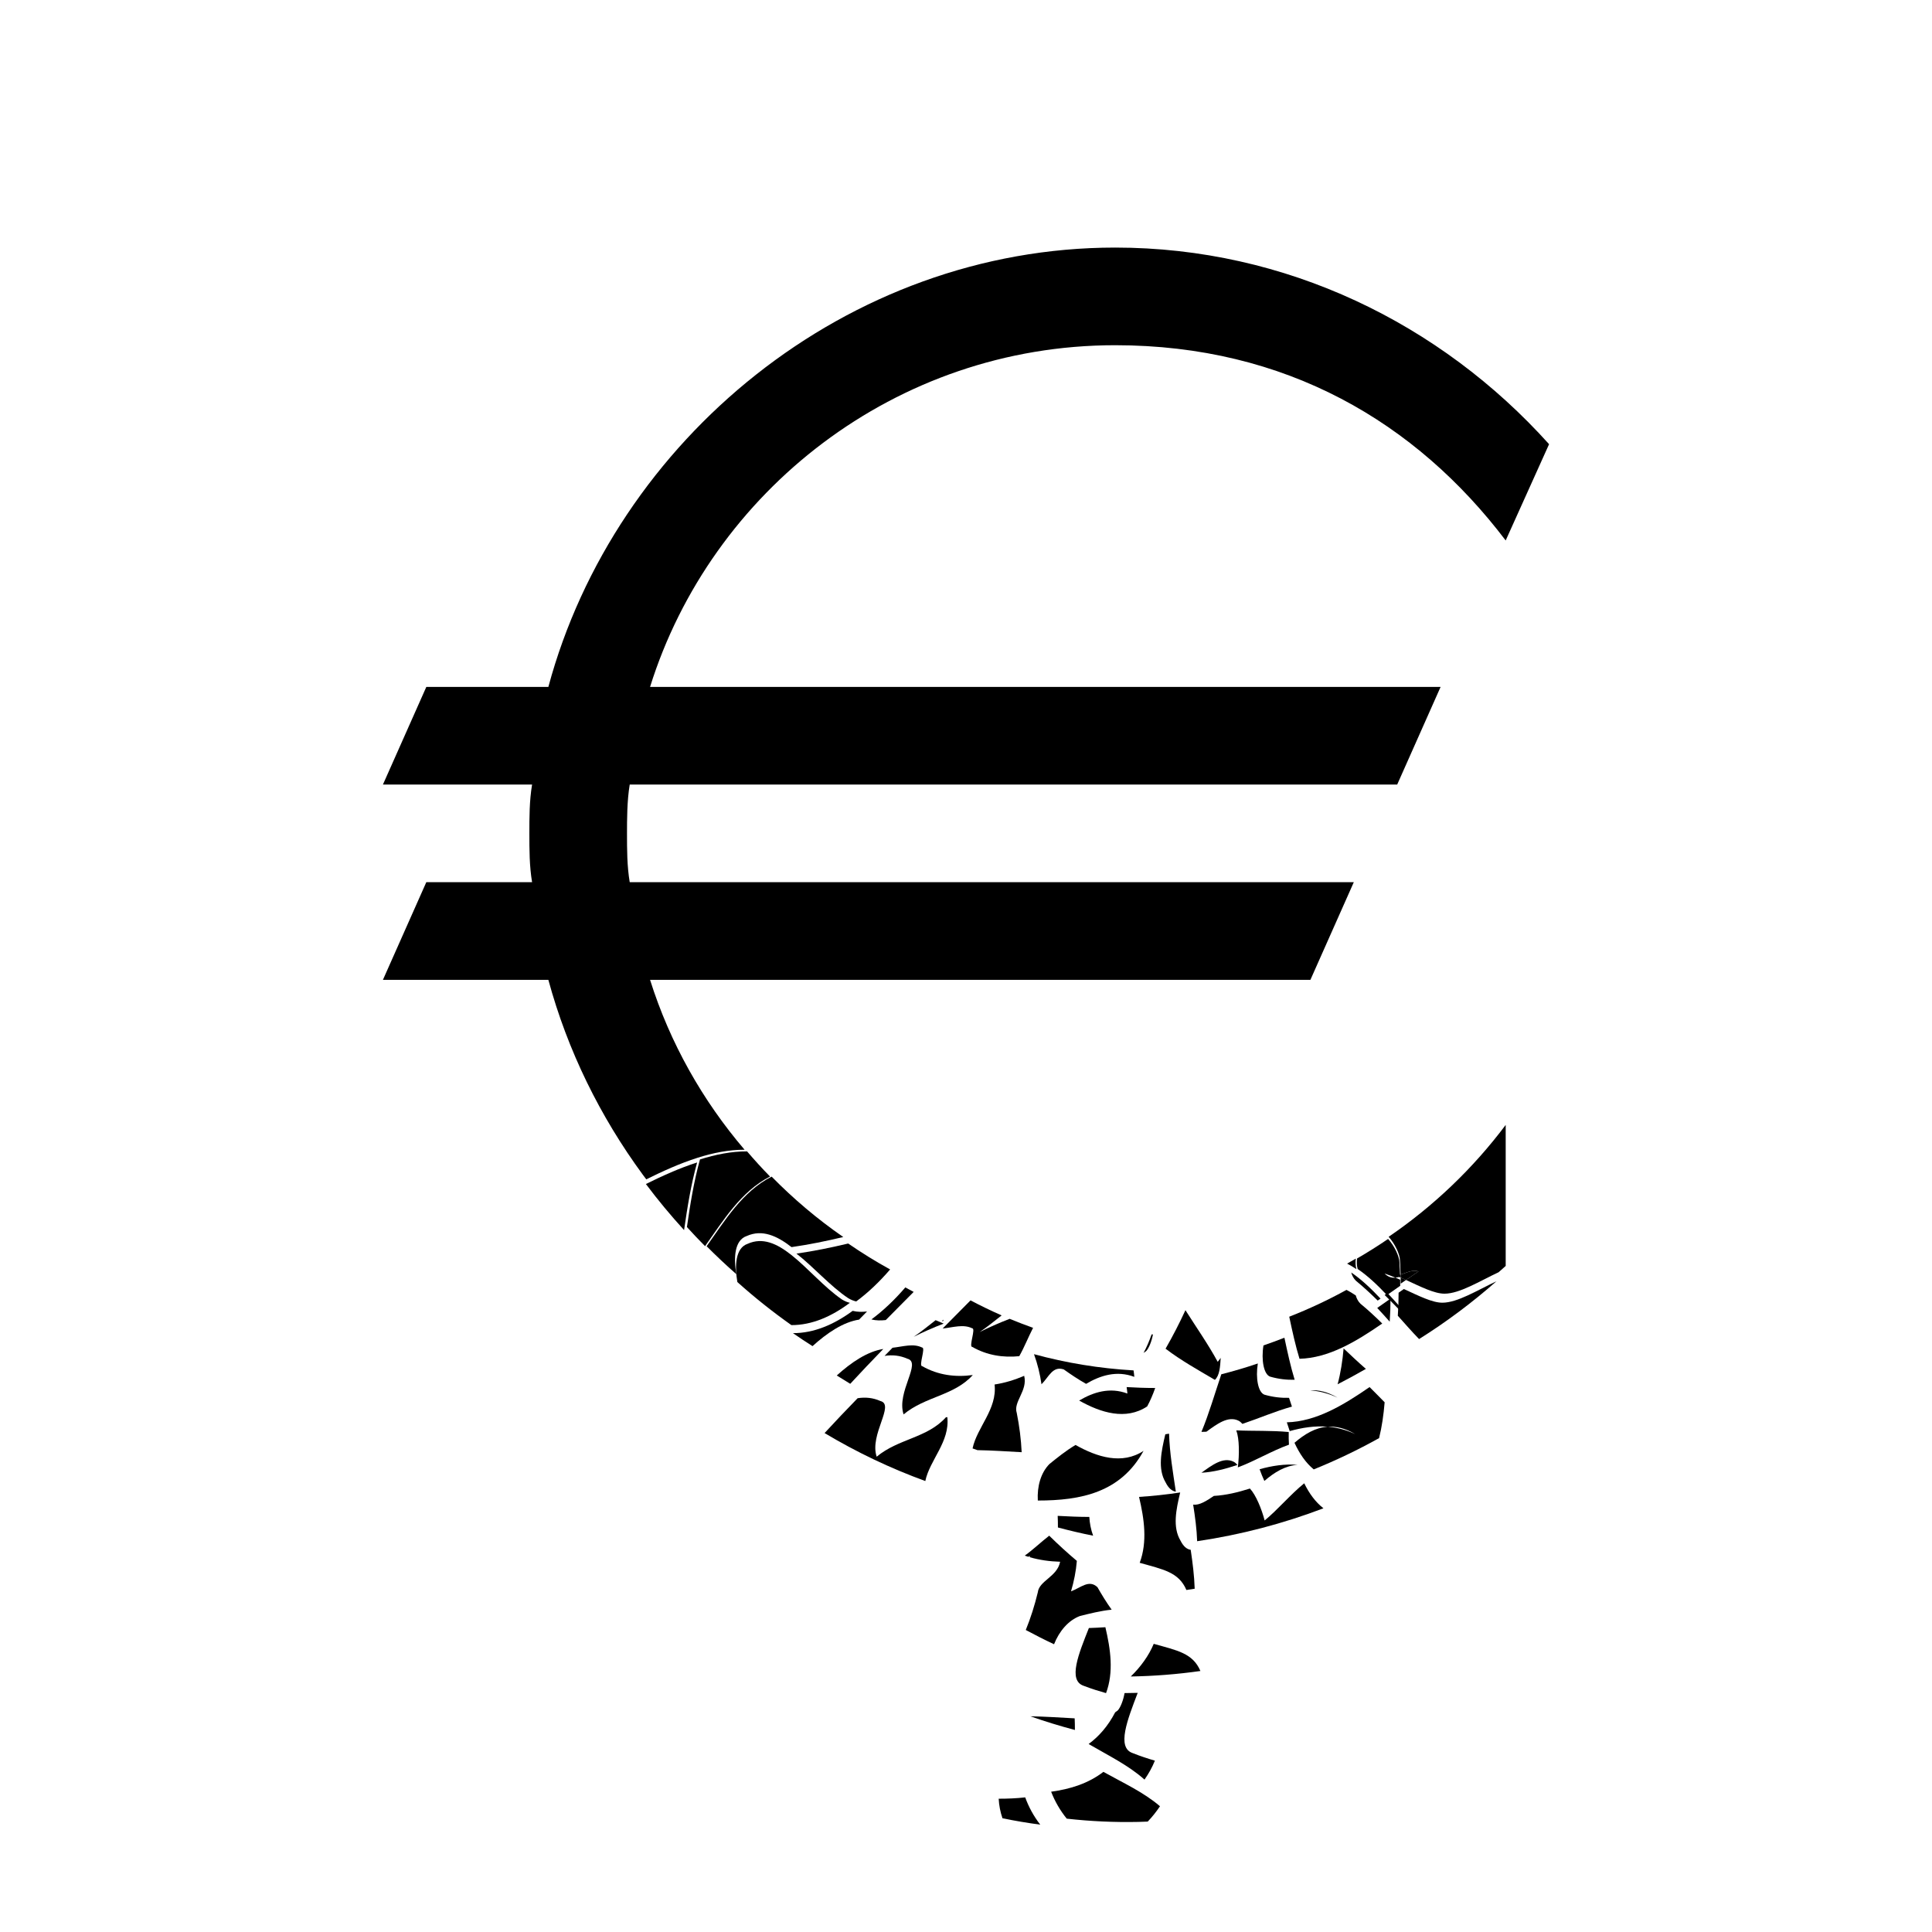 <?xml version="1.0" encoding="UTF-8"?>
<!-- Uploaded to: ICON Repo, www.svgrepo.com, Generator: ICON Repo Mixer Tools -->
<svg fill="#000000" width="800px" height="800px" version="1.1" viewBox="144 144 512 512" xmlns="http://www.w3.org/2000/svg">
 <g>
  <path d="m502.09 481.22c0.223 0.816 0.613 1.57 1.234 2.188 2.016 1.648 3.926 3.434 5.781 5.258 0.25-0.172 0.5-0.348 0.75-0.52-2.477-2.629-5.047-5.078-7.766-6.926z"/>
  <path d="m510.94 487.18c1.355 1.336 2.68 2.688 3.988 4.031 0.023-0.305 0.051-0.609 0.07-0.914-1.09-1.223-2.191-2.445-3.309-3.637-0.25 0.172-0.496 0.348-0.75 0.52z"/>
  <path d="m478.83 500.55c-0.629 3.894 0.09 7.715 1.785 8.281 2.211 0.633 4.367 0.879 6.484 0.824-1.066-3.473-1.895-7.277-2.715-11.148-1.836 0.719-3.684 1.406-5.555 2.043z"/>
  <path d="m508.98 490.62c1.121 1.191 2.223 2.414 3.309 3.637 0.145-2.078 0.207-4.141 0.207-6.106-1.168 0.824-2.34 1.652-3.516 2.469z"/>
  <path d="m470.93 531.38c-2.762-1.383-5.742 0.902-8.535 2.914 3.219-0.184 6.387-1.016 9.547-2.074-0.336-0.379-0.672-0.672-1.012-0.84z"/>
  <path d="m515.19 482.57c0.008 0.531 0.012 1.07 0.012 1.617 0.465-0.328 0.934-0.656 1.398-0.98-0.465-0.215-0.934-0.43-1.41-0.637z"/>
  <path d="m513.94 482.03c0.422 0.176 0.84 0.355 1.254 0.539-0.004-0.27-0.012-0.535-0.016-0.801-0.414 0.129-0.824 0.223-1.238 0.262z"/>
  <path d="m513.94 482.03c-0.953-0.398-1.914-0.773-2.875-1.098 0.957 0.961 1.918 1.188 2.875 1.098z"/>
  <path d="m519.92 480.94c-1.582-0.527-3.16 0.352-4.742 0.836 0.008 0.266 0.012 0.531 0.016 0.801 0.473 0.211 0.945 0.422 1.41 0.637 1.105-0.777 2.211-1.539 3.316-2.273z"/>
  <path d="m500.07 501.35c-0.285 3.269-0.789 6.543-1.594 9.5 2.535-1.305 5.039-2.66 7.496-4.078-1.973-1.711-3.922-3.551-5.902-5.422z"/>
  <path d="m506.95 511.59c-7.004 4.832-14.184 9.141-21.93 9.34 0.242 0.793 0.5 1.566 0.77 2.324 3.301-0.918 6.648-1.449 10.082-1.16 2.219-0.145 4.617 0.402 7.266 1.949-2.473-1.152-4.887-1.746-7.266-1.949-3.262 0.215-6.129 1.938-8.82 4.262 1.316 2.852 2.953 5.277 5.098 7.051 5.953-2.406 11.734-5.18 17.32-8.289 0.742-2.961 1.207-6.231 1.473-9.5-1.312-1.336-2.637-2.691-3.992-4.027z"/>
  <path d="m515 490.3c-0.02 0.305-0.047 0.609-0.07 0.914 1.828 1.871 3.633 3.711 5.453 5.422 0.082-0.051 0.168-0.102 0.254-0.156-1.859-1.902-3.727-4.031-5.637-6.18z"/>
  <path d="m472.04 532.87c4.387-1.609 9.008-4.383 13.547-6.016-0.07-1.086-0.09-2.203-0.062-3.352-4.566-0.441-9.301-0.234-13.898-0.438 0.844 2.273 0.824 6.473 0.414 9.805z"/>
  <path d="m489.63 537.09c-3.648 2.961-6.969 6.957-10.484 9.848-0.812-3.062-2.305-6.75-3.906-8.457-3.16 0.996-6.328 1.777-9.547 1.949-1.973 1.336-3.852 2.539-5.492 2.312 0.508 3.223 0.945 6.445 1.055 9.695 11.574-1.707 22.793-4.664 33.473-8.723-2.144-1.668-3.781-3.945-5.098-6.625z"/>
  <path d="m487.89 532.2c-3.434-0.293-6.781 0.242-10.082 1.16 0.387 1.082 0.809 2.117 1.262 3.106 2.691-2.328 5.562-4.055 8.82-4.266z"/>
  <path d="m391.95 493.86c-1.914 1.484-3.867 3.106-5.82 4.406 2.332-1.164 5.035-2.371 7.945-3.504-0.707-0.293-1.418-0.59-2.125-0.902z"/>
  <path d="m456.85 552.29c-2.156-3.59-1.164-8.23-0.09-12.77-3.59 0.547-7.227 0.938-10.902 1.176 1.383 5.848 2.25 11.902 0.176 17.465 6.168 1.75 10.352 2.441 12.371 7.203 0.734-0.105 1.465-0.215 2.199-0.332-0.109-3.461-0.547-6.891-1.055-10.316-0.996-0.145-1.91-0.844-2.699-2.426z"/>
  <path d="m491.21 512.45c2.375 0.203 4.793 0.793 7.266 1.949-2.648-1.547-5.047-2.098-7.266-1.949z"/>
  <path d="m429.99 515.16c5.754 3.242 12.348 5.293 18.02 1.562 0.797-1.465 1.504-3.106 2.133-4.894-0.062 0-0.121 0.004-0.184 0.004-2.481 0-4.941-0.098-7.391-0.238 0.078 0.559 0.156 1.113 0.203 1.711-4.676-1.754-9.004-0.375-12.781 1.855z"/>
  <path d="m452.91 536.87c0.793 1.582 1.703 2.281 2.699 2.426-0.754-5.082-1.641-10.164-1.797-15.359-0.332 0.055-0.66 0.113-0.992 0.164-1.074 4.539-2.066 9.18 0.09 12.77z"/>
  <path d="m447.72 502.07c0.758-0.758 1.512-2.688 1.82-4.434-0.117 0-0.238 0.004-0.355 0.004-0.629 1.793-1.336 3.434-2.133 4.894 0.223-0.145 0.445-0.297 0.668-0.465z"/>
  <path d="m431.2 590.76c2.141 0.824 4.109 1.422 5.914 1.934 2.074-5.562 1.203-11.617-0.176-17.465-1.453 0.094-2.906 0.172-4.371 0.215-2.695 6.797-5.637 13.891-1.367 15.316z"/>
  <path d="m516.04 485.6c-0.465 0.324-0.93 0.652-1.398 0.98 0 1.965-0.062 4.027-0.207 6.106 1.91 2.144 3.781 4.277 5.637 6.18 7.246-4.547 14.105-9.68 20.508-15.32-5.016 2.348-10.316 5.684-14.34 5.684-2.684 0.004-6.297-1.836-10.199-3.629z"/>
  <path d="m365.75 508.52c1.184 0.75 2.375 1.484 3.574 2.203 2.836-3.078 5.769-6.156 8.762-9.234-4.215 0.664-8.461 3.523-12.336 7.031z"/>
  <path d="m395.05 519.55c-0.129 0.02-0.254 0.039-0.383 0.055-4.938 5.504-12.574 5.633-18.34 10.438-1.969-5.902 4.922-13.777 0.984-14.762-1.973-0.879-3.996-1.062-6.027-0.742-2.996 3.078-5.926 6.156-8.762 9.234 8.445 5.051 17.379 9.324 26.695 12.715 1.172-5.613 6.562-10.398 5.832-16.938z"/>
  <path d="m393.61 494.11c0.129-0.02 0.254-0.035 0.383-0.055-0.012-0.109-0.012-0.219-0.027-0.332-0.113 0.141-0.238 0.258-0.355 0.387z"/>
  <path d="m367.15 488.39c-4.656-3.172-9.031-8.324-13.43-11.809-4.18 0.609-8.379 0.984-12.578 0.984 4.199 0 8.398-0.375 12.578-0.984-3.793-3.008-7.602-4.773-11.613-2.949-3.203 1.09-3.445 5.805-2.699 10.125 4.551 4.078 9.336 7.891 14.32 11.41 5.426 0.02 10.672-2.281 15.488-5.906-0.688-0.176-1.379-0.445-2.066-0.871z"/>
  <path d="m369.96 491.39c-4.922 3.625-10.281 5.926-15.824 5.906 1.707 1.18 3.434 2.332 5.188 3.445 3.875-3.508 8.117-6.367 12.34-7.031 0.699-0.719 1.406-1.438 2.109-2.156-1.25 0.137-2.527 0.16-3.812-0.164z"/>
  <path d="m388.38 506.04c-0.984 0 0.984-4.922 0-4.922-2.34-1.168-5.023-0.262-7.852 0.051-0.707 0.719-1.41 1.438-2.109 2.156 2.027-0.316 4.051-0.133 6.027 0.742 3.938 0.984-2.953 8.855-0.984 14.762 5.766-4.805 13.402-4.934 18.34-10.438-4.543 0.629-9.168 0.078-13.422-2.352z"/>
  <path d="m315.17 457.78c3.172 4.234 6.555 8.305 10.117 12.207 0.863-5.973 1.805-11.945 3.457-17.918-4.68 1.484-9.254 3.574-13.574 5.711z"/>
  <path d="m341.98 449.13c-4.18-0.016-8.371 0.828-12.48 2.133-1.652 5.973-2.594 11.945-3.457 17.918 1.57 1.719 3.16 3.414 4.805 5.062 4.75-6.672 9.48-14.512 17.227-18.445-2.106-2.144-4.133-4.375-6.094-6.668z"/>
  <path d="m439.53 209.61c-71.152 0-132.6 51.027-150.21 116.43h-32.34l-11.5 25.875h39.527c-0.719 4.312-0.719 8.625-0.719 12.938s0 8.625 0.719 12.938h-28.031l-11.496 25.875h43.84c5.098 18.758 13.711 36.23 25.035 51.648 0.066-0.152 0.297-0.246 0.895-0.246-0.598 0-0.828 0.09-0.895 0.246 0.301 0.41 0.609 0.816 0.914 1.223 4.324-2.137 8.895-4.227 13.574-5.711 0.062-0.227 0.117-0.453 0.184-0.676-0.066 0.227-0.121 0.453-0.184 0.676 4.109-1.305 8.301-2.148 12.48-2.133-11.145-13.035-19.777-28.289-25.051-45.027h175l11.5-25.875h-191.89c-0.719-4.312-0.719-8.625-0.719-12.938 0-3.594 0-8.625 0.719-12.938h203.39l11.5-25.875-209.5 0.004c16.172-51.746 65.043-90.559 123.26-90.559 45.277 0 79.777 20.484 103.49 51.746l11.5-25.516c-28.746-31.98-69.715-52.105-114.99-52.105z"/>
  <path d="m348.49 455.82c-7.75 3.934-12.477 11.773-17.227 18.445 2.547 2.555 5.172 5.031 7.883 7.41-0.762-4.324-0.512-9.035 2.758-10.125 4.102-1.824 7.992-0.055 11.863 2.949 4.602-0.66 9.18-1.594 13.711-2.676-6.836-4.719-13.184-10.094-18.988-16.004z"/>
  <path d="m415.42 508.61c-2.516 1.078-5.16 1.891-7.844 2.297 0.73 6.539-4.66 11.324-5.836 16.938 0.426 0.156 0.855 0.309 1.285 0.461 3.797 0.059 7.758 0.328 11.727 0.543-0.16-3.438-0.605-6.918-1.301-10.398-0.98-2.953 2.953-5.902 1.969-9.84z"/>
  <path d="m370.9 488.9c3.207-2.363 6.231-5.277 8.992-8.484-3.824-2.109-7.535-4.398-11.113-6.871-4.531 1.078-9.109 2.016-13.711 2.676 4.492 3.484 8.965 8.641 13.719 11.809 0.707 0.426 1.41 0.695 2.113 0.871z"/>
  <path d="m411.57 493.5c-2.91 1.129-5.617 2.336-7.945 3.504 1.953-1.301 3.902-2.922 5.82-4.406-2.805-1.23-5.551-2.566-8.246-3.984-2.481 2.488-4.949 4.973-7.391 7.461 2.828-0.312 5.512-1.219 7.852-0.051 0.984 0-0.984 4.922 0 4.922 3.953 2.258 8.227 2.879 12.457 2.457 1.328-2.344 2.367-5.008 3.66-7.512-2.094-0.754-4.164-1.539-6.207-2.391z"/>
  <path d="m438.6 570.58c-1.418-1.969-2.668-4.035-3.758-5.953-2.266-2.133-4.398 0.133-7.012 1.094 0.762-2.539 1.324-5.328 1.547-8.07-2.539-2.137-4.973-4.371-7.324-6.68-2.227 1.73-4.285 3.711-6.477 5.281 0.305 0.105 0.605 0.219 0.918 0.312 0.16-0.07 0.324-0.125 0.484-0.203-0.031 0.109-0.078 0.207-0.113 0.312 2.606 0.754 5.348 1.129 8.082 1.207-0.762 3.984-5.57 5.012-5.918 8.102-0.832 3.453-1.891 6.797-3.188 9.984 2.484 1.32 4.981 2.613 7.492 3.777 1.371-3.465 3.805-6.359 6.894-7.496 2.481-0.609 5.394-1.367 8.371-1.668z"/>
  <path d="m383.92 485.18c-2.762 3.207-5.785 6.121-8.992 8.484 1.285 0.324 2.562 0.301 3.812 0.164 2.441-2.488 4.91-4.973 7.391-7.461-0.738-0.387-1.477-0.781-2.211-1.188z"/>
  <path d="m432.68 546c-2.766 0-5.578-0.129-8.383-0.281 0.047 1.031 0.07 2.059 0.062 3.078 3.078 0.816 6.184 1.555 9.328 2.176-0.582-1.594-0.91-3.289-1.008-4.973z"/>
  <path d="m428.8 599.38c-3.969-0.215-7.93-0.488-11.727-0.543 3.867 1.367 7.805 2.566 11.789 3.625 0.004-1.027-0.016-2.051-0.062-3.082z"/>
  <path d="m420.01 510.85c1.969-1.969 2.953-4.922 5.902-3.938 1.797 1.285 3.801 2.633 5.91 3.824 3.777-2.231 8.105-3.613 12.785-1.855-0.047-0.594-0.125-1.152-0.203-1.711-9.066-0.52-17.891-1.98-26.383-4.297 0.949 2.586 1.613 5.356 1.988 7.977z"/>
  <path d="m429.03 526.93c-2.578 1.523-4.902 3.434-6.894 5.031-2.328 2.328-3.316 5.977-3.106 9.695 11.406 0.008 21.996-2.113 28.023-13.164-5.676 3.731-12.27 1.68-18.023-1.562z"/>
  <path d="m503.31 477.55c-0.77 0.445-1.535 0.887-2.312 1.316 0.832 0.43 1.652 0.922 2.461 1.469-0.242-0.875-0.281-1.828-0.148-2.785z"/>
  <path d="m488.38 504.09c7.746-0.203 14.922-4.508 21.93-9.34-1.855-1.824-3.766-3.609-5.781-5.258-0.621-0.621-1.012-1.371-1.234-2.188-0.805-0.547-1.625-1.039-2.461-1.469-4.879 2.688-9.945 5.059-15.172 7.109 0.82 3.867 1.652 7.672 2.719 11.145z"/>
  <path d="m467.5 503.86c-0.254 0.352-0.516 0.699-0.793 1.039-2.473-4.57-5.629-9.07-8.555-13.688-1.59 3.461-3.348 6.867-5.266 10.211 4.137 3.144 8.648 5.648 13.074 8.258 1.219-1.129 1.402-3.391 1.539-5.82z"/>
  <path d="m515.18 481.77c1.582-0.48 3.16-1.359 4.742-0.836-1.105 0.734-2.207 1.5-3.316 2.273 3.902 1.793 7.512 3.633 10.203 3.633 4.019 0 9.324-3.336 14.34-5.684 0.629-0.555 1.258-1.105 1.875-1.668v-37.371c-8.637 11.516-19.137 21.543-31.023 29.652 1.68 1.844 3 4.688 3 6.215 0.086 1.172 0.145 2.449 0.18 3.785z"/>
  <path d="m503.79 480.29c2.719 1.848 5.289 4.297 7.766 6.93 1.176-0.816 2.348-1.645 3.516-2.469 0-0.547-0.004-1.086-0.012-1.617-0.418-0.184-0.836-0.363-1.254-0.539-0.957 0.09-1.918-0.137-2.875-1.098 0.961 0.32 1.922 0.695 2.875 1.098 0.414-0.039 0.824-0.137 1.238-0.262-0.035-1.34-0.094-2.617-0.18-3.785 0-1.527-1.32-4.371-3-6.215-2.672 1.824-5.414 3.551-8.223 5.176-0.129 0.949-0.09 1.902 0.148 2.781z"/>
  <path d="m463.7 523.42c2.789-2.012 5.769-4.297 8.535-2.914 0.34 0.168 0.68 0.461 1.012 0.84 4.363-1.461 8.707-3.356 13.129-4.582-0.27-0.754-0.527-1.531-0.77-2.324-2.117 0.055-4.273-0.191-6.484-0.824-1.699-0.566-2.418-4.387-1.785-8.281-3.172 1.078-6.402 2.031-9.676 2.863-1.75 5.18-3.266 10.461-5.266 15.262 0.434 0 0.867-0.016 1.305-0.039z"/>
  <path d="m449.75 579.63c-0.004 0.012-0.008 0.023-0.012 0.031-1.277 3.062-3.418 6.055-6.07 8.625 6.227-0.105 12.387-0.594 18.453-1.457-2.019-4.758-6.203-5.449-12.371-7.199z"/>
  <path d="m450.05 610.59c-1.805-0.531-3.773-1.156-5.914-2.016-4.273-1.484-1.332-8.871 1.367-15.949-1.156 0.039-2.32 0.055-3.484 0.059-0.309 1.82-1.062 3.828-1.82 4.617-0.223 0.172-0.445 0.332-0.668 0.488-1.918 3.668-4.305 6.383-7.031 8.391 5.188 3.035 10.551 5.625 14.805 9.434 1.121-1.605 2.055-3.285 2.738-4.988 0-0.012 0.004-0.023 0.008-0.035z"/>
  <path d="m436.41 613.56c-3.969 3.059-8.723 4.566-13.848 5.262 0.988 2.551 2.359 4.945 4.137 7.141 6.242 0.699 12.574 1 18.977 0.863 0.832-0.02 1.656-0.055 2.484-0.086 1.211-1.273 2.301-2.644 3.25-4.066-4.332-3.715-9.75-6.191-15-9.113z"/>
  <path d="m408.66 620.68c0.094 1.754 0.426 3.519 1.008 5.18 3.305 0.68 6.644 1.242 10.008 1.691-1.73-2.234-3.051-4.656-3.984-7.227-2.281 0.258-4.641 0.355-7.031 0.355z"/>
 </g>
</svg>